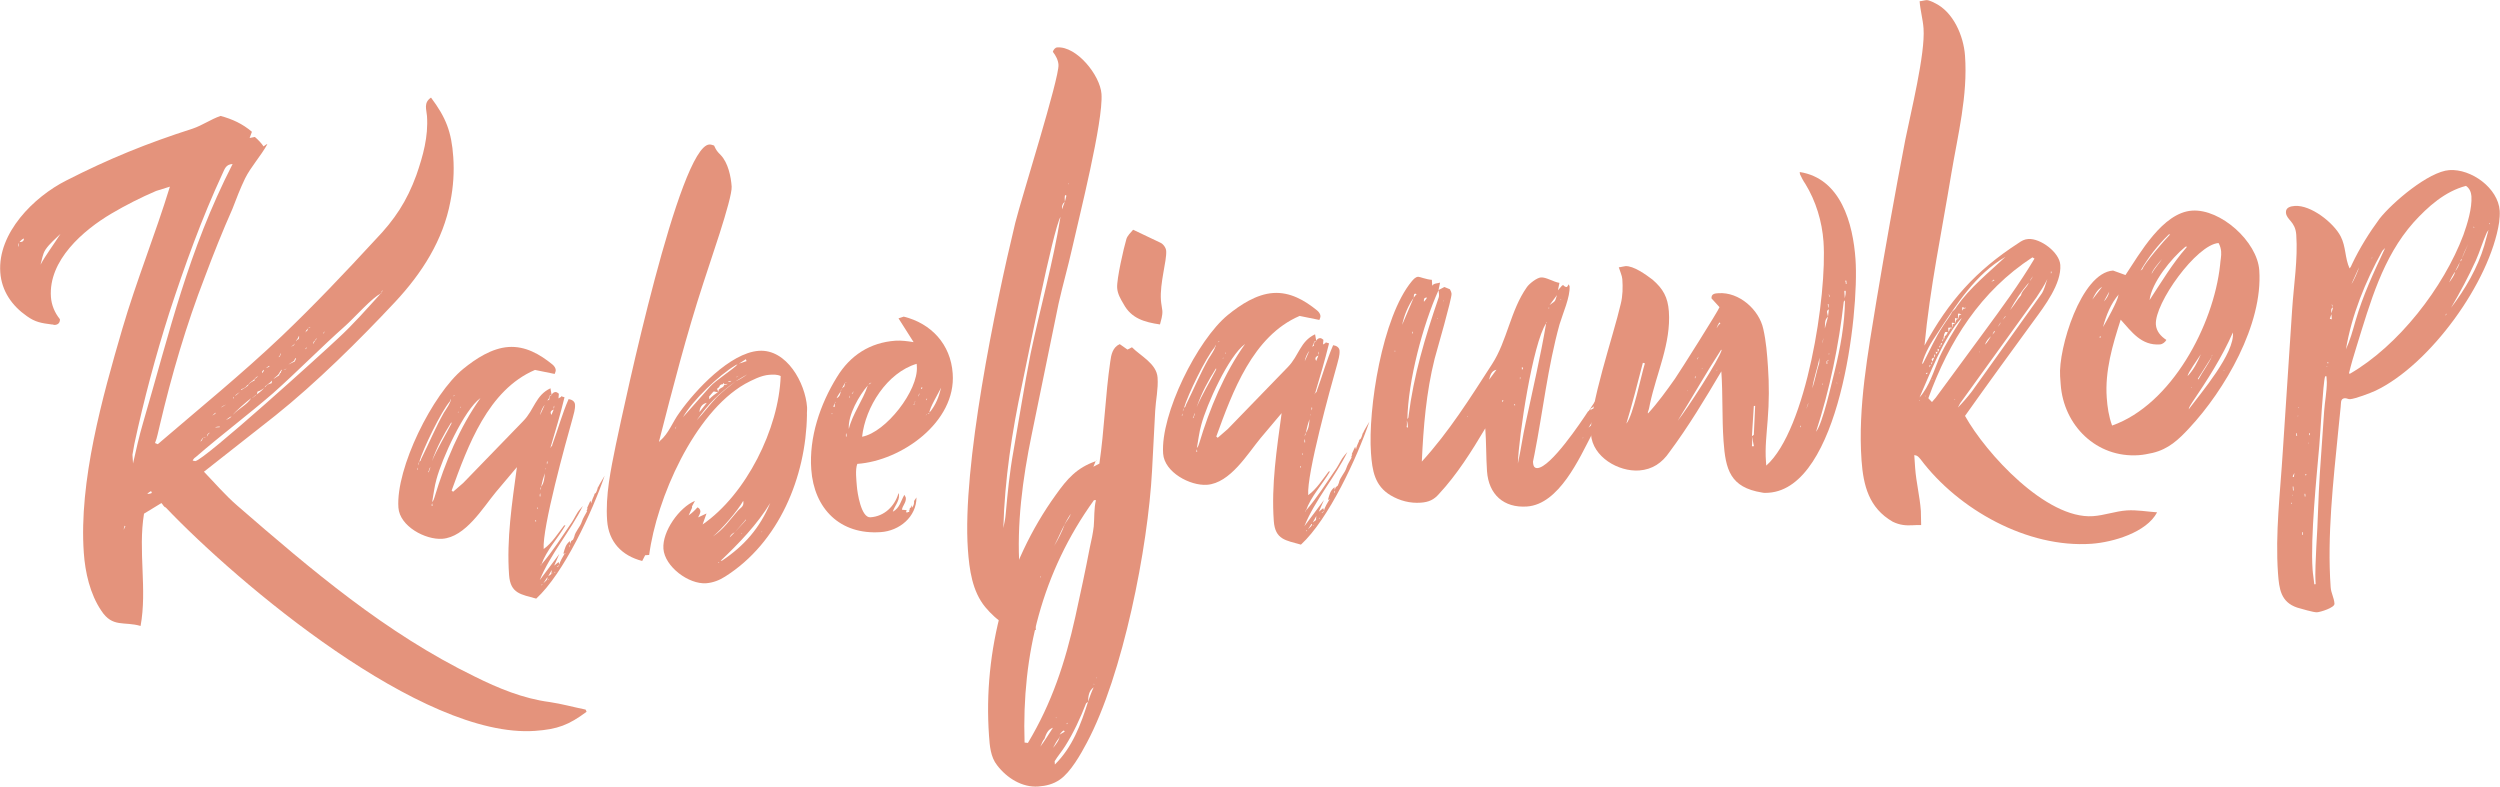 <?xml version="1.0" encoding="utf-8"?>
<!-- Generator: Adobe Illustrator 23.0.0, SVG Export Plug-In . SVG Version: 6.00 Build 0)  -->
<svg version="1.1" id="Layer_1" xmlns="http://www.w3.org/2000/svg" xmlns:xlink="http://www.w3.org/1999/xlink" x="0px" y="0px"
	 viewBox="0 0 261.6 82.31" style="enable-background:new 0 0 261.6 82.31;" xml:space="preserve">
<style type="text/css">
	.st0{fill:#E4937C;}
</style>
<g>
	<path class="st0" d="M61.38,74.48c-1.87,1.39-3.03,1.83-5.4,2c-11.8,0.83-31.06-15.42-38.64-23.38c-0.22-0.06-0.3-0.33-0.45-0.46
		l-1.82,1.11c-0.64,3.91,0.35,7.91-0.36,11.75c-1.72-0.51-2.93,0.21-4.11-1.6c-1.18-1.74-1.69-4.02-1.83-6.05
		c-0.53-7.47,1.94-16.28,4.03-23.44c1.47-5.02,3.44-9.86,4.98-14.88l-1.44,0.45c-1.57,0.67-3.19,1.49-4.68,2.37
		c-2.96,1.75-6.6,4.89-6.33,8.73c0.06,0.84,0.4,1.66,0.94,2.32c0.02,0.35-0.17,0.57-0.52,0.6c-0.14,0.01-0.21-0.06-0.35-0.05
		c-1.06-0.14-1.7-0.23-2.59-0.87c-1.55-1.08-2.64-2.62-2.78-4.58c-0.29-4.12,3.51-7.9,6.9-9.61c4.47-2.28,8.43-3.89,13.23-5.43
		c1.03-0.35,1.9-0.98,2.92-1.33c1.22,0.33,2.3,0.82,3.28,1.66l-0.24,0.65l0.55-0.11c0.37,0.32,0.68,0.65,0.91,0.99
		c0.14-0.08,0.26-0.23,0.4-0.24c-0.68,1.24-1.73,2.37-2.34,3.6c-0.49,1.02-0.91,2.1-1.32,3.18c-1.03,2.32-1.98,4.7-2.87,7.08
		c-1.96,5.05-3.49,10.28-4.73,15.56c-0.17,0.64-0.26,1.28-0.5,1.86l0.29,0.12c4.37-3.75,8.81-7.36,12.96-11.3
		c3.42-3.26,6.62-6.64,9.81-10.1c2.03-2.11,3.29-4.02,4.29-6.76c0.7-2.02,1.26-4.02,1.11-6.18c-0.05-0.7-0.38-1.38,0.42-1.93
		c1.55,2.07,2.15,3.57,2.33,6.22c0.11,1.54,0.01,3.09-0.3,4.65c-0.76,4.05-2.98,7.51-5.78,10.51c-3.72,3.98-8.31,8.52-12.56,11.91
		l-7.45,5.86c1.14,1.18,2.21,2.44,3.48,3.54c7.78,6.75,15.54,13.36,24.85,17.89c2.47,1.23,5.08,2.31,7.84,2.67
		c1.28,0.19,2.49,0.53,3.77,0.79L61.38,74.48z M1.97,25.41c-0.06,0.15-0.05,0.28-0.04,0.42C2,25.76,1.98,25.55,1.97,25.41z
		 M2.5,24.95c-0.2,0.08-0.33,0.23-0.46,0.38l0.14-0.01C2.39,25.31,2.52,25.16,2.5,24.95z M6.33,24.47C5.8,25,5.21,25.46,4.76,26.12
		c-0.32,0.51-0.35,1.01-0.52,1.58C4.74,26.76,5.63,25.57,6.33,24.47z M13.12,55.08l-0.08-0.07l-0.11,0.43L13.12,55.08z M14.96,44.28
		c2.83-9.67,4.7-17.95,9.38-27.12c-0.7,0.05-0.81,0.48-1.05,0.99c-2.19,4.72-3.95,9.61-5.57,14.57c-1.44,4.52-2.66,9.1-3.66,13.73
		l-0.2,1.14l0.06,0.91C14.24,47.07,14.56,45.64,14.96,44.28z M15.89,51.58l-0.08-0.2c-0.14,0.08-0.27,0.16-0.4,0.31
		C15.55,51.68,15.76,51.66,15.89,51.58z M20.43,48.25c0.91-0.06,13.51-11.48,14.95-12.85c1.58-1.45,3.01-3.09,4.44-4.66
		c0.07,0,0.07,0,0.07-0.08l0.13-0.22l0-0.07c-0.07,0.08-0.13,0.22-0.12,0.29c-0.07,0-0.07,0-0.07,0.08
		c-0.75,0.26-2.9,2.66-3.69,3.35c-2.58,2.29-5,4.77-7.57,7.06c-2.65,2.29-5.44,4.38-8.09,6.68c-0.14,0.08-0.26,0.23-0.32,0.37
		C20.22,48.19,20.36,48.25,20.43,48.25z M20.92,46.18c0.07,0,0.14-0.01,0.2-0.08l0.12-0.29l0.34-0.09
		c-0.14,0.01-0.21,0.01-0.34,0.09c-0.14,0.08-0.13,0.22-0.19,0.29C20.99,46.17,20.92,46.18,20.92,46.18z M21.65,45.7
		c0.12-0.29,0.13-0.22,0.32-0.44C21.77,45.34,21.64,45.49,21.65,45.7z M22.2,43.49c0.13-0.08,0.34-0.16,0.4-0.31
		C22.39,43.26,22.33,43.41,22.2,43.49z M22.5,44.73l0.49-0.03l0-0.07C22.84,44.64,22.63,44.65,22.5,44.73z M23.12,42.65l0.54-0.32
		C23.46,42.42,23.25,42.5,23.12,42.65z M23.64,43.95c0.21-0.09,0.41-0.17,0.6-0.39C24.03,43.64,23.84,43.79,23.64,43.95z
		 M24.37,43.41c0.52-0.6,1.54-1.09,1.91-1.75C25.88,41.97,24.62,43.04,24.37,43.41z M24.39,41.72l0.07-0.08l-0.01-0.14l-0.06,0.14
		C24.39,41.65,24.39,41.65,24.39,41.72z M24.58,41.43c0.2-0.08,0.33-0.3,0.53-0.39C24.91,41.12,24.71,41.28,24.58,41.43z
		 M25.24,40.82c0.2-0.15,0.68-0.33,0.8-0.62c0.13-0.15,0.4-0.31,0.6-0.39l-0.01-0.14c0.07,0,0.07-0.08,0.13-0.08l0.26-0.23
		c-0.2,0.08-0.27,0.16-0.4,0.31c-0.19,0.22-0.47,0.31-0.59,0.53l-0.2,0.15c-0.13,0.22-0.4,0.31-0.6,0.39L25.24,40.82z M27.74,40.43
		l-0.06,0.15c-0.27,0.16-0.4,0.31-0.74,0.4l-0.05,0.28c-0.2,0.08-0.33,0.3-0.53,0.39c0.07,0,0.27-0.16,0.53-0.39
		c0.33-0.23,0.73-0.61,0.79-0.69c0.26-0.3,0.32-0.37,0.74-0.47l0.05-0.28C28.21,40.12,28,40.2,27.74,40.43z M27.43,39.05
		c0.13-0.15,0.19-0.23,0.18-0.36c-0.13,0.08-0.13,0.15-0.19,0.22L27.43,39.05z M27.81,38.53c0.14-0.08,0.34-0.09,0.4-0.24l-0.07,0
		L27.81,38.53z M28.6,39.67l0.6-0.39c0.06-0.14,0.06-0.21,0.19-0.29c0-0.07,0.05-0.21,0.12-0.29l-0.07,0l-0.19,0.29
		C29.07,39.35,28.86,39.37,28.6,39.67z M29.14,37.38l0.14-0.08l0.12-0.29l-0.07,0C29.33,37.16,29.27,37.23,29.14,37.38z
		 M29.65,38.68c0.07,0,0.21-0.01,0.34-0.09C29.85,38.6,29.72,38.68,29.65,38.68z M30.17,38.15l0.68-0.33l0.12-0.29l0-0.07
		c-0.14,0.08-0.13,0.15-0.19,0.29L30.17,38.15z M30.46,36.24c0.14-0.01,0.28-0.02,0.4-0.31l-0.13,0.15
		C30.67,36.15,30.53,36.23,30.46,36.24z M30.98,35.71l0.06-0.14c0.14-0.01,0.27-0.09,0.26-0.3l-0.01-0.14
		c-0.06,0.14-0.12,0.29-0.25,0.44l-0.07,0L30.98,35.71z M31.96,36.55c0.07-0.07,0.13-0.08,0.12-0.22
		C32.02,36.41,31.95,36.48,31.96,36.55z M31.97,34.8c0.07-0.08,0.06-0.14,0.2-0.22l0.06-0.21l0.27-0.16
		c-0.14,0.01-0.2,0.08-0.27,0.16l-0.2,0.22L31.97,34.8z M32.76,35.94l0.07,0c0-0.07,0.06-0.21,0.32-0.51l-0.07,0l-0.13,0.22
		C32.81,35.72,32.81,35.79,32.76,35.94z M33.8,34.88l0.07,0L34,34.65L33.8,34.88z"/>
	<path class="st0" d="M63.27,49.78c-1.28,3.74-4.26,10.2-7.16,12.86c-1.58-0.45-2.7-0.51-2.84-2.47c-0.27-3.77,0.31-7.53,0.82-11.29
		l-2.2,2.61c-1.36,1.64-3.18,4.72-5.62,4.89c-1.75,0.12-4.44-1.3-4.58-3.26c-0.29-4.12,3.58-11.9,6.77-14.51
		c1.33-1.08,3-2.18,4.75-2.3c1.75-0.12,3.28,0.75,4.62,1.85c0.15,0.13,0.3,0.33,0.32,0.54c0.01,0.14-0.05,0.28-0.11,0.43l-2.06-0.42
		c-4.91,2.1-7.02,7.94-8.72,12.62l0.15,0.13l1.06-0.92l6.28-6.48c1.18-1.21,1.28-2.69,2.85-3.43l0.12,0.69l-0.2,0.08
		c-0.12,0.29,0.01,0.21-0.25,0.51l0.2-0.08l0.05-0.35l0.2-0.15c0.06-0.15,0.19-0.29,0.4-0.31c0.14-0.01,0.29,0.12,0.36,0.18
		l-0.04,0.49l0.27-0.16l0-0.07l0.36,0.11c-0.43,1.79-0.95,3.51-1.46,5.23l-0.06,0.08c0.07,0,0.07,0,0.06-0.08
		c0.07-0.07,0.2-0.15,0.19-0.29c0.59-1.59,1.03-3.23,1.7-4.75c0.35,0.05,0.65,0.24,0.67,0.58c0.03,0.49-0.14,0.99-0.25,1.42
		c-0.73,2.58-3.19,11.45-3.03,13.69c0.87-0.62,1.5-1.65,2.14-2.47l0.14-0.01c-0.81,1.39-1.99,2.6-2.52,4.11l-0.07,0l0,0.07
		c0.07,0,0.07,0,0.07-0.08c1.17-1.35,2.18-2.96,3.2-4.44c0.25-0.37,0.49-0.95,0.82-1.32l0.32-0.37c-1.29,2.62-3.43,5.08-4.51,7.76
		l2.05-2.74l-0.54,1.23l0.46-0.38l0.09,0.27c0.04-0.35,0.36-0.8,0.55-1.16l0.07,0l0-0.07l-0.07,0.07l-0.14,0.01
		c0.17-0.57,0.22-0.93,0.68-1.31l0.02,0.28l0.12-0.29l0.2-0.15l0.12-0.29c0.1-0.57,0.63-1.03,0.8-1.6c0.11-0.36,0.37-0.73,0.55-1.09
		l-0.07,0l0.12-0.29l-0.07,0l0.36-0.8l0.09,0.27c0.05-0.35,0.24-0.65,0.35-0.94l-0.07,0l0.2-0.15c0.12-0.22,0.18-0.43,0.23-0.65
		l0,0.07C62.77,50.59,63.03,50.22,63.27,49.78z M43.7,48.92c0,0.07-0.06,0.15-0.06,0.22l0.07,0L43.7,48.92z M44.06,48.05
		c0.8-1.6,1.52-3.34,2.39-4.87c0.19-0.29,0.76-1.11,0.74-1.46l-0.12,0.29c-0.91,1.05-2.81,4.97-3.2,6.33
		c-0.07,0.08-0.12,0.22-0.11,0.36l0.11-0.36C43.94,48.27,44.07,48.19,44.06,48.05z M44.86,49.4l0.18-0.5
		c-0.14,0.08-0.12,0.36-0.25,0.51L44.86,49.4z M45.23,52.67c-0.07,0.08-0.06,0.21-0.05,0.28l0.07,0L45.23,52.67z M50.28,41.65
		c-1.74,1.25-4.04,6.39-4.6,8.47c-0.23,0.79-0.31,1.63-0.46,2.42c0.13-0.15,0.19-0.29,0.25-0.51
		C46.55,48.44,48.11,44.68,50.28,41.65z M45.2,48.25c0.6-1.38,1.36-2.62,2.04-3.93l-0.01-0.14C46.41,45.5,45.73,46.74,45.2,48.25z
		 M47.39,41.5l0.2-0.15l-0.07,0L47.39,41.5z M47.86,43.15L48,43.14l0-0.07C47.93,43.14,47.93,43.14,47.86,43.15z M48.17,42.64
		l0.07,0l0-0.07C48.17,42.57,48.17,42.57,48.17,42.64z M56.03,54.57l0.07,0l-0.01-0.14l-0.07,0L56.03,54.57z M56.78,61.12
		c-0.07,0-0.14,0.08-0.13,0.15L56.78,61.12z M56.22,53.16l0.08,0.13l-0.01-0.21L56.22,53.16z M57.29,60.38l-0.44,0.66
		C57.04,60.82,57.31,60.73,57.29,60.38z M56.48,51.94l0.07,0l-0.02-0.35C56.47,51.74,56.47,51.81,56.48,51.94z M56.51,51.31
		l0.12-0.29l-0.07,0L56.51,51.31z M56.62,50.95c0.32-0.44,0.35-0.94,0.39-1.43C56.84,50.02,56.73,50.45,56.62,50.95z M57.44,60.58
		c-0.07,0-0.07,0.08-0.13,0.08C57.38,60.65,57.45,60.65,57.44,60.58z M57.69,60.07c-0.01-0.14,0.05-0.28,0.04-0.42l-0.37,0.66
		L57.69,60.07z M56.51,43.45L57,42.36C56.8,42.59,56.56,43.1,56.51,43.45z M57.82,59.92L57.75,60
		C57.82,59.99,57.82,59.99,57.82,59.92z M57.11,48.95c-0.07,0.08-0.06,0.14-0.06,0.21L57.11,48.95z M58.09,59.83
		c-0.07,0-0.06,0.08-0.13,0.08l0.14-0.01L58.09,59.83z M57.27,48.24c-0.06,0.08-0.05,0.21-0.04,0.35l0.06-0.15L57.27,48.24z
		 M58.53,59.17l-0.07,0l-0.2,0.16l0.07,0L58.53,59.17z M57.62,43.23c0,0,0.08,0.14,0.08,0.2l0.24-0.58
		C57.74,42.94,57.6,43.02,57.62,43.23z M57.94,42.79c0.06-0.14,0.06-0.21,0.05-0.35C57.92,42.58,57.93,42.65,57.94,42.79z
		 M59.64,56.99c-0.06,0.07-0.05,0.21-0.05,0.28C59.66,57.19,59.65,57.05,59.64,56.99z"/>
	<path class="st0" d="M69.05,46.14c0.93-0.77,1.33-1.99,2.04-2.95c1.66-2.36,5.31-6.27,8.31-6.48c2.93-0.21,4.87,3.38,5.05,5.89
		c0.02,0.28-0.03,0.56-0.01,0.84c-0.11,6.46-2.92,13.33-8.56,16.89c-0.6,0.39-1.29,0.65-1.99,0.7c-1.82,0.13-4.33-1.73-4.47-3.61
		c-0.13-1.82,1.66-4.33,3.3-5.01l-0.31,0.58l0.01,0.14l-0.36,0.8c0.33-0.23,0.66-0.54,0.92-0.84c0.15,0.06,0.29,0.19,0.31,0.4
		c0.01,0.21-0.17,0.5-0.24,0.65l0.88-0.41l-0.41,1.15c4.55-3.13,7.99-10.04,8.17-15.53c-0.36-0.18-0.78-0.16-1.2-0.13
		c-0.84,0.06-1.79,0.55-2.53,0.95c-5.33,3.04-9.26,12.02-10.03,17.9l-0.42,0.03L67.2,58.7c-2.14-0.55-3.51-2-3.67-4.23
		c-0.19-2.65,0.39-5.36,0.91-7.92c0.95-4.49,6.64-31.21,9.78-31.43c0.14-0.01,0.35,0.05,0.5,0.11c0.25,0.54,0.32,0.61,0.7,1
		c0.76,0.79,1.07,2.24,1.14,3.29c0.09,1.26-2.43,8.38-2.94,10.03c-1.79,5.46-3.22,11.04-4.65,16.61l0.08,0.07L69.05,46.14z
		 M70.77,44.62c-0.06,0.08-0.13,0.15-0.12,0.29L70.77,44.62z M76.98,38.21c-1.75,1.04-4.51,3.69-5.51,5.44l2.86-3.22
		c0.52-0.6,2.6-1.94,2.85-2.31L76.98,38.21z M72.9,43.98c0.72-0.75,1.36-1.64,2.08-2.39c0.59-0.6,1.32-1.15,1.99-1.68
		C75.16,41.22,74.18,42.2,72.9,43.98z M73.96,42.15c-0.48,0.1-0.74,0.47-0.77,0.97L73.96,42.15z M77.77,52.41
		c-0.56,1.02-2.25,2.97-3.17,3.73c1.14-0.78,1.71-1.67,2.62-2.71c0.26-0.3,0.6-0.39,0.57-0.88L77.77,52.41z M75.22,58.9l0.06-0.14
		c0,0.07-0.07,0.07-0.14,0.08L75.22,58.9z M74.79,40.97l-0.14,0.01L74.2,41.5l0.02,0.28c0.26-0.3,0.59-0.53,0.93-0.77
		C75.01,41.02,74.94,41.03,74.79,40.97z M75.55,58.67c2.35-1.57,3.97-3.44,5.05-6.04c-1.38,2.27-3.28,4.23-5.19,6.05L75.55,58.67z
		 M75.67,40.48l0.13-0.22c0.14-0.01,0.21-0.01,0.34-0.09l-0.35,0.02l-0.08-0.13l-0.06,0.14c-0.21,0.01-0.34,0.09-0.4,0.31l-0.2,0.15
		l0.01,0.14c0.07,0.06,0.08,0.13,0.08,0.2c0.07-0.08,0.06-0.15,0.06-0.21C75.33,40.65,75.53,40.56,75.67,40.48z M76.88,55.7
		c-0.21,0.09-0.47,0.31-0.52,0.53L76.88,55.7z M78.06,54.42l0-0.07l-1.17,1.35L78.06,54.42z M76.19,39.88l0.07,0.07
		c0.07,0,0.21-0.01,0.27-0.09L76.19,39.88z M77.66,55.78l-0.07,0l0,0.07L77.66,55.78z M76.96,39.9c0.41-0.17,0.81-0.41,1.21-0.72
		L76.96,39.9z M77,39.48c0.07,0,0.2-0.08,0.27-0.16L77,39.48z M78.14,37.78c-0.08-0.06-0.08-0.13-0.08-0.2l-0.74,0.47L78.14,37.78z
		 M79.76,55.63l-0.07,0l0,0.07L79.76,55.63z"/>
	<path class="st0" d="M89.71,48.54c-0.24,0.58-0.09,1.76-0.05,2.32c0.05,0.7,0.45,3.34,1.42,3.27c1.47-0.1,2.52-1.16,2.92-2.45
		l0.06-0.07l0.01,0.21c0.04,0.63-0.48,1.16-0.65,1.73c0.74-0.4,0.83-1.11,1.21-1.77c0.08,0.13,0.16,0.27,0.16,0.34
		c0.03,0.49-0.36,0.8-0.41,1.22l0.49,0.04l-0.06,0.21l0.15,0.06l0-0.07l0.21-0.01l-0.08-0.14l0.07,0l0.05-0.28l0.07,0l0.12-0.29
		l0.02,0.28c0.19-0.22,0.25-0.44,0.23-0.72l0.25-0.37c0,2.04-1.79,3.5-3.74,3.63c-4.26,0.3-6.98-2.45-7.27-6.57
		c-0.24-3.35,0.92-6.8,2.69-9.66c1.38-2.27,3.46-3.61,6.12-3.8c0.63-0.04,1.27,0.05,1.9,0.15l-1.58-2.49l0.55-0.18
		c2.86,0.71,4.91,2.88,5.12,5.95C100.07,44.16,94.32,48.22,89.71,48.54z M87.09,43.25c-0.07,0-0.07,0-0.07,0.08l0.07,0L87.09,43.25z
		 M87.37,42.18l-0.18,0.36l0.14,0.06L87.37,42.18z M87.43,42.04l-0.07,0.08l0.07,0L87.43,42.04z M88.41,40.07l0.21-0.09
		C88.55,39.99,88.48,40,88.41,40.07l-0.31,0.58l-0.12,0.22l0,0.07c-0.12,0.22-0.32,0.44-0.44,0.73c0.34-0.16,0.39-0.45,0.44-0.73
		l0.12-0.29l0.26-0.23C88.36,40.29,88.42,40.21,88.41,40.07z M88.57,45.33c-0.07,0.08-0.06,0.21-0.05,0.35l0.07,0L88.57,45.33z
		 M90.81,40.33c-0.91,1.05-2.1,3.1-1.99,4.56C89.2,43.32,90.29,41.91,90.81,40.33z M88.64,42.3l0,0.07c0-0.07,0-0.07-0.01-0.14
		L88.64,42.3z M88.87,41.66c0.07-0.08,0.06-0.15,0.05-0.28C88.86,41.52,88.87,41.59,88.87,41.66z M89.12,41.22l0.07,0
		c0.06-0.07,0.12-0.22,0.12-0.29C89.25,41,89.19,41.21,89.12,41.22z M90.21,45.7c2.49-0.46,5.9-4.84,5.73-7.35l-0.02-0.28
		C92.83,38.99,90.55,42.59,90.21,45.7z M90.88,40.25l0.27-0.16l0-0.07l-0.06,0.08C90.94,40.11,90.95,40.18,90.88,40.25z
		 M95.77,41.94c-0.06,0.08-0.05,0.21-0.05,0.28l-0.2,0.15l0.2-0.08l0-0.07L95.77,41.94z M96.21,41.14l-0.12,0.29l0,0.07
		C96.15,41.35,96.22,41.28,96.21,41.14z M96.39,40.7c0.07,0,0.13-0.08,0.13-0.15l-0.14,0.01L96.39,40.7z M96.86,43.48
		c0.07-0.08,0.14-0.08,0.13-0.15L96.86,43.48z M96.89,41.86l0.07,0l0.06-0.21L96.89,41.86z M97.27,43.24c-0.07,0-0.14,0.01-0.2,0.08
		C97.13,43.32,97.2,43.31,97.27,43.24z M97.26,43.17c0.65-0.75,1-1.69,1.22-2.61C98.24,41.06,97.23,42.75,97.26,43.17z"/>
	<path class="st0" d="M110.63,4.96c2.03-0.14,4.49,2.91,4.63,4.87c0.2,2.86-2.32,12.8-3.07,16.15c-0.43,1.93-0.99,3.86-1.42,5.79
		l-2.82,13.74c-0.94,4.56-1.58,9.38-1.26,13.99c0.09,1.33,0.46,2.56,0.9,3.87c0.27,0.82,0.68,1.71,0.81,2.54
		c-0.21,0.01-0.41,0.1-0.62,0.11c-1.89,0.13-3.51-1.09-4.67-2.48c-1.38-1.66-1.68-3.95-1.83-6.05c-0.61-8.66,2.84-25.4,4.96-34.18
		c0.66-2.64,4.61-15.13,4.52-16.53c-0.03-0.49-0.28-0.96-0.59-1.36C110.23,5.2,110.42,4.97,110.63,4.96z M105.24,53.76
		c0.2-2.19,0.4-4.31,0.8-6.51c0.6-3.41,1.13-6.82,1.8-10.23c1-4.77,2.35-9.5,3.13-14.33c-0.81,1.46-3.44,14.84-4.02,17.55
		c-1.06,4.92-1.82,9.95-1.96,15.02C105.1,54.76,105.2,54.26,105.24,53.76z M111.42,21.11c-0.26,0.23-0.32,0.44-0.29,0.79
		L111.42,21.11z M111.59,20.47l-0.14-0.06c-0.06,0.21-0.04,0.49-0.02,0.7L111.59,20.47z M111.85,19.26l-0.08-0.07l0,0.07
		L111.85,19.26z"/>
	<path class="st0" d="M115.04,48.51c0.52-3.55,0.62-7.13,1.14-10.68c0.09-0.71,0.25-1.49,0.99-1.82l0.81,0.57l0.47-0.24
		c0.91,0.92,2.58,1.71,2.68,3.18c0.08,1.19-0.19,2.33-0.25,3.46l-0.33,6.27c-0.42,8.03-3.05,21.41-6.83,28.48
		c-0.62,1.17-1.68,3.07-2.82,3.85c-0.67,0.47-1.43,0.66-2.26,0.72c-1.68,0.12-3.29-0.89-4.3-2.22c-0.69-0.86-0.78-2.05-0.85-3.1
		c-0.63-8.87,1.82-18.03,6.99-25.2c1.21-1.7,2.19-2.82,4.17-3.52l-0.24,0.58L115.04,48.51z M107.56,77.74
		c2.51-4.18,3.9-8.42,4.96-13.19c0.53-2.42,1.06-4.85,1.52-7.27c0.16-0.71,0.32-1.43,0.41-2.2c0.08-0.92,0.01-1.83,0.23-2.75
		l-0.21,0.01c-5.43,7.54-7.56,16.12-7.26,25.36L107.56,77.74z M108.85,78.14c0.51-0.67,0.89-1.33,1.33-1.99
		c-0.55,0.18-0.72,0.68-0.9,1.19C109.09,77.49,108.98,77.92,108.85,78.14z M108.86,60.32c0.08,0.07,0,0.07,0.01,0.14
		c0.07-0.08,0.07-0.08,0.06-0.15L108.86,60.32z M110.82,77.23c-0.26,0.3-0.44,0.66-0.63,1.03c0.26-0.3,0.71-0.89,0.68-1.24
		L110.82,77.23z M113.65,73.59c-0.59,1.52-1.32,3.11-2.21,4.51c-0.32,0.51-0.77,1.04-1.08,1.55l0.02,0.35
		c1.84-1.81,2.72-4.19,3.47-6.56L113.65,73.59z M110.46,75.08l0.08,0.07l0-0.07L110.46,75.08z M111.41,76.56l-0.08-0.13
		c-0.21,0.08-0.33,0.3-0.46,0.45L111.41,76.56z M110.31,57.12c0.44-0.73,0.81-1.46,1.1-2.25c0.19-0.36,0.51-0.67,0.63-1.1
		C111.34,54.81,110.87,56.03,110.31,57.12z M111.69,75.62l-0.07,0.08l0,0.07c0.07,0,0.07,0,0.07-0.08L111.69,75.62z M113.85,73.44
		c0.17-0.5,0.35-1.01,0.59-1.52C113.91,72.31,113.88,72.87,113.85,73.44z M114.49,71.57l-0.07,0l0.08,0.07L114.49,71.57z
		 M114.8,70.91l-0.07,0l0,0.07L114.8,70.91z M114.67,48.25l0.06-0.14l0,0.07L114.67,48.25z M121.41,25.39
		c0.29,0.12,0.6,0.52,0.62,0.87c0.07,1.05-0.68,3.35-0.55,5.16c0.02,0.35,0.12,0.76,0.15,1.11c0.03,0.49-0.14,0.99-0.25,1.42
		c-1.63-0.24-2.99-0.63-3.8-2.12c-0.32-0.54-0.64-1.08-0.68-1.71c-0.06-0.91,0.69-4.19,0.97-5.12c0.12-0.36,0.44-0.66,0.7-0.96
		L121.41,25.39z"/>
	<path class="st0" d="M143.29,44.13c-1.28,3.74-4.26,10.2-7.16,12.86c-1.58-0.45-2.7-0.51-2.84-2.47
		c-0.27-3.77,0.31-7.53,0.82-11.29l-2.2,2.61c-1.36,1.64-3.18,4.72-5.62,4.89c-1.75,0.12-4.44-1.3-4.58-3.26
		c-0.29-4.12,3.58-11.9,6.77-14.51c1.33-1.08,3-2.18,4.75-2.3c1.75-0.12,3.28,0.75,4.62,1.85c0.15,0.13,0.3,0.33,0.32,0.54
		c0.01,0.14-0.05,0.28-0.11,0.43l-2.07-0.42c-4.9,2.1-7.02,7.94-8.72,12.62l0.15,0.13l1.06-0.92l6.28-6.48
		c1.18-1.21,1.28-2.69,2.85-3.43l0.12,0.69l-0.21,0.09c-0.12,0.29,0.01,0.21-0.24,0.51l0.2-0.08l0.04-0.35l0.2-0.15
		c0.06-0.15,0.19-0.29,0.4-0.31c0.14-0.01,0.29,0.12,0.36,0.18l-0.04,0.49l0.27-0.16l0-0.07l0.36,0.11
		c-0.44,1.79-0.95,3.51-1.46,5.23l-0.07,0.08c0.07,0,0.07,0,0.07-0.08c0.07-0.07,0.2-0.15,0.19-0.29c0.59-1.59,1.03-3.23,1.7-4.75
		c0.35,0.05,0.65,0.24,0.67,0.58c0.03,0.49-0.14,0.99-0.25,1.42c-0.73,2.58-3.19,11.45-3.03,13.69c0.87-0.62,1.5-1.65,2.14-2.47
		l0.14-0.01c-0.81,1.39-1.99,2.6-2.52,4.11l-0.07,0l0,0.07c0.07,0,0.07,0,0.07-0.08c1.17-1.35,2.18-2.96,3.2-4.44
		c0.25-0.37,0.5-0.95,0.82-1.32l0.32-0.37c-1.29,2.62-3.43,5.08-4.5,7.76l2.05-2.74l-0.54,1.23l0.46-0.38l0.09,0.27
		c0.04-0.35,0.36-0.8,0.55-1.16l0.07,0l0-0.07l-0.07,0.07l-0.14,0.01c0.17-0.57,0.22-0.93,0.68-1.31l0.02,0.28l0.12-0.29l0.2-0.15
		l0.12-0.29c0.1-0.57,0.63-1.03,0.8-1.6c0.11-0.36,0.37-0.73,0.55-1.09l-0.07,0l0.12-0.29l-0.07,0l0.37-0.8l0.09,0.27
		c0.05-0.35,0.24-0.65,0.35-0.94l-0.07,0l0.2-0.15c0.13-0.22,0.18-0.43,0.24-0.65l0,0.07C142.79,44.93,143.04,44.57,143.29,44.13z
		 M123.72,43.26c0,0.07-0.06,0.15-0.06,0.22l0.07,0L123.72,43.26z M124.08,42.4c0.8-1.6,1.52-3.34,2.39-4.87
		c0.19-0.29,0.76-1.11,0.74-1.46l-0.12,0.29c-0.91,1.05-2.81,4.97-3.2,6.33c-0.06,0.08-0.12,0.22-0.11,0.36l0.11-0.36
		C123.96,42.62,124.09,42.54,124.08,42.4z M124.88,43.74l0.17-0.5c-0.13,0.08-0.11,0.36-0.24,0.51L124.88,43.74z M125.25,47.02
		c-0.06,0.08-0.05,0.21-0.05,0.28l0.07,0L125.25,47.02z M130.29,35.99c-1.74,1.25-4.04,6.39-4.59,8.47
		c-0.23,0.79-0.31,1.63-0.46,2.42c0.13-0.15,0.19-0.29,0.25-0.51C126.57,42.78,128.12,39.02,130.29,35.99z M125.22,42.6
		c0.6-1.38,1.36-2.62,2.04-3.93l-0.01-0.14C126.43,39.84,125.74,41.09,125.22,42.6z M127.41,35.84l0.2-0.15l-0.07,0L127.41,35.84z
		 M127.88,37.5l0.14-0.01l0-0.07C127.95,37.49,127.95,37.49,127.88,37.5z M128.19,36.98l0.07,0l0-0.07
		C128.18,36.91,128.18,36.91,128.19,36.98z M136.05,48.92l0.07,0l-0.01-0.14l-0.07,0L136.05,48.92z M136.79,55.46
		c-0.07,0-0.14,0.08-0.13,0.15L136.79,55.46z M136.23,47.5l0.08,0.13l-0.01-0.21L136.23,47.5z M137.3,54.73l-0.44,0.66
		C137.05,55.16,137.33,55.08,137.3,54.73z M136.5,46.29l0.07,0l-0.02-0.35C136.48,46.08,136.49,46.15,136.5,46.29z M136.52,45.66
		l0.12-0.29l-0.07,0L136.52,45.66z M136.64,45.3c0.32-0.44,0.35-0.94,0.39-1.43C136.85,44.37,136.74,44.8,136.64,45.3z
		 M137.46,54.93c-0.07,0-0.06,0.08-0.13,0.08C137.39,55,137.46,55,137.46,54.93z M137.7,54.42c-0.01-0.14,0.05-0.28,0.04-0.42
		l-0.37,0.66L137.7,54.42z M136.53,37.8l0.48-1.09C136.82,36.93,136.57,37.44,136.53,37.8z M137.83,54.27l-0.07,0.08
		C137.84,54.34,137.84,54.34,137.83,54.27z M137.13,43.3c-0.06,0.08-0.06,0.14-0.05,0.21L137.13,43.3z M138.11,54.18
		c-0.07,0-0.07,0.08-0.14,0.08l0.14-0.01L138.11,54.18z M137.29,42.59c-0.07,0.08-0.06,0.21-0.05,0.35l0.06-0.15L137.29,42.59z
		 M138.55,53.51l-0.07,0l-0.2,0.16l0.07,0L138.55,53.51z M137.64,37.58c0,0,0.08,0.14,0.08,0.2l0.24-0.58
		C137.76,37.29,137.62,37.37,137.64,37.58z M137.96,37.13c0.06-0.14,0.05-0.21,0.04-0.35C137.94,36.92,137.95,36.99,137.96,37.13z
		 M139.66,51.33c-0.07,0.07-0.06,0.21-0.05,0.28C139.68,51.54,139.67,51.4,139.66,51.33z"/>
	<path class="st0" d="M166.93,41.97l0.22,0.12c-0.12,0.29-0.45,0.52-0.72,0.68l0.01,0.14l0.07,0l0-0.07
		c0.27-0.16,0.77-0.05,0.96-0.28c-0.29,0.79-0.81,1.46-1.25,2.19c0.4-0.31,0.72-0.68,0.97-1.12l0.08,0.07l0-0.07l-0.07,0l0.25-0.51
		c-0.02-0.35,0.03-0.56,0.29-0.86l0.29,0.19c-0.42,1.01-0.91,1.96-1.41,2.91c-1.36,2.62-3.48,7.4-6.83,7.64
		c-2.44,0.17-4.02-1.26-4.19-3.7c-0.1-1.47-0.07-3.01-0.18-4.48c-1.44,2.42-2.96,4.84-4.85,6.87c-0.52,0.6-1.06,0.85-1.9,0.91
		c-1.12,0.08-2.19-0.2-3.14-0.76c-1.69-1-1.94-2.6-2.07-4.42c-0.33-4.61,1.17-14.26,4.27-17.99c0.2-0.23,0.39-0.45,0.67-0.47
		c0.14-0.01,0.86,0.29,1.43,0.32l0.04,0.63c0.12-0.29,0.61-0.25,0.82-0.34l-0.16,0.78l0.61-0.32l0.58,0.24
		c0.08,0.13,0.16,0.34,0.17,0.48c0.03,0.49-1.49,5.79-1.77,6.79c-0.88,3.5-1.18,7.17-1.34,10.76c2.87-3.15,5.07-6.67,7.35-10.2
		c1.58-2.43,1.92-5.61,3.64-8.05c0.25-0.37,1.05-0.99,1.47-1.02c0.56-0.04,1.3,0.47,1.94,0.57l-0.16,0.78l0.45-0.52l0.14-0.01
		c0.08,0.13,0.22,0.19,0.36,0.18l0.19-0.29c0,0.07,0.08,0.2,0.08,0.2c0.08,1.12-0.71,2.86-1.05,4c-1.23,4.44-1.74,9.11-2.62,13.59
		c0,0.07-0.16,0.71-0.16,0.78c0.02,0.28,0.05,0.7,0.47,0.67c1.4-0.1,4.51-4.74,5.33-5.99l0,0.07l0.19-0.29l-0.06,0.08L166.93,41.97z
		 M146,36.78l0-0.07l-0.07,0l0,0.07L146,36.78z M147.33,44.75c-0.02-0.28-0.03-0.49-0.12-0.76c0.01,0.21,0.03,0.49-0.02,0.7
		L147.33,44.75z M147.39,43.56c0.54-4.32,1.73-8.26,3.13-12.36c0.12-0.29,0.03-0.56,0.01-0.84c-1.64,3.62-3.19,9.49-3.26,13.49
		C147.33,43.77,147.4,43.7,147.39,43.56z M147.92,31.17c-0.57,0.81-0.99,1.82-1.2,2.82L147.92,31.17z M147.83,34.89l-0.01-0.21
		c-0.07,0.08-0.06,0.14-0.06,0.21L147.83,34.89z M148.24,30.79l-0.14-0.06c-0.21,0.01-0.12,0.29-0.18,0.43
		C148.05,31.02,148.11,30.87,148.24,30.79z M149.32,31.14l-0.07,0c-0.28,0.02-0.26,0.23-0.25,0.44
		C149.13,31.43,149.26,31.28,149.32,31.14z M150.39,33.38l0.07,0l0-0.07L150.39,33.38z M151.03,31.44l0,0.07l0.07,0L151.03,31.44z
		 M153.5,43.55l0.08,0.07l0-0.07L153.5,43.55z M156.59,38.69c-0.55,0.11-0.66,0.61-0.77,1.04L156.59,38.69z M157.31,41.87
		c-0.07,0-0.07,0-0.14,0.08l0.08,0.13L157.31,41.87z M158.83,48.5c0.32-1.43,0.5-2.84,0.82-4.27c0.74-3.49,1.55-6.92,2.14-10.4
		C160.39,35.9,158.91,45.69,158.83,48.5z M158.53,42.28l-0.07,0l0.01,0.14l0.07,0L158.53,42.28z M159.11,39.5l-0.07,0l0.01,0.21
		L159.11,39.5z M159.38,38.5c-0.07-0.06-0.07-0.06-0.14-0.06l0.02,0.28L159.38,38.5z M161.78,33.7l0.01,0.14
		c0-0.07,0-0.07,0.06-0.14L161.78,33.7z M162.1,32.27l-0.01-0.14c0,0.07-0.06,0.08-0.06,0.14L162.1,32.27z M162.15,31.92
		c0.6-0.46,0.54-0.25,0.77-1.04L162.15,31.92z M163.31,31.41l0.06-0.08l-0.07,0L163.31,31.41z M165.66,45.84l0-0.07l-0.07,0.08
		L165.66,45.84z"/>
	<path class="st0" d="M194.16,27.13c0.4,5.66-1.68,23.91-9.08,24.43c-0.28,0.02-0.49,0.03-0.7-0.02c-3.34-0.54-3.82-2.4-4.03-5.4
		c-0.17-2.44-0.06-4.84-0.23-7.28c-1.69,2.86-3.45,5.79-5.44,8.46c-0.76,1.11-1.77,1.81-3.16,1.91c-2.16,0.15-4.87-1.41-5.04-3.79
		c-0.21-2.93,2.36-10.34,3.11-13.62c0.22-0.86,0.23-1.77,0.17-2.61c-0.02-0.35-0.27-0.89-0.37-1.24c0.21-0.01,0.48-0.1,0.69-0.12
		c0.84-0.06,2.17,0.9,2.84,1.41c1.12,0.97,1.6,1.85,1.71,3.32c0.24,3.35-1.3,6.48-1.98,9.69c-0.05,0.28-0.1,0.57-0.22,0.86
		l0.01,0.14c0.98-1.05,2-2.46,2.83-3.64c0.51-0.74,4.55-7.13,4.66-7.49l-0.84-0.92c-0.03-0.49,0.38-0.52,0.73-0.54
		c2.17-0.15,4.26,1.73,4.69,3.74c0.3,1.31,0.4,2.64,0.49,3.97c0.13,1.82,0.12,3.71-0.03,5.55c-0.11,1.48-0.29,2.9-0.18,4.36
		l0.03,0.42c4.23-3.74,6.38-17.93,5.99-23.44c-0.15-2.1-0.79-4.23-1.9-6.04c-0.23-0.33-0.4-0.67-0.56-1.01L188.32,18
		C192.65,18.67,193.9,23.43,194.16,27.13z M172.12,38.02l-0.21-0.06c-0.55,2.14-1.1,4.29-1.73,6.37
		C170.89,43.51,171.72,39.31,172.12,38.02z M180.16,36.61l-0.07,0c-1.58,2.43-3.02,4.99-4.53,7.41
		C176.47,42.91,179.95,37.54,180.16,36.61z M176.53,40.87l0.08,0.06C176.6,40.86,176.6,40.86,176.53,40.87z M177.36,39.61
		c0.07-0.08,0.06-0.21,0.05-0.28C177.34,39.4,177.35,39.54,177.36,39.61z M177.57,37.63l0.19-0.29
		C177.69,37.42,177.56,37.49,177.57,37.63z M178.06,38.58l0.07,0l0-0.07L178.06,38.58z M179.68,38.68l-0.07,0.08l0.07,0
		L179.68,38.68z M180.03,33.81l-0.14-0.06c-0.05,0.21-0.25,0.37-0.24,0.58C179.71,34.11,179.91,33.96,180.03,33.81z M183.66,42.47
		l-0.14,0.01l-0.2,3.17c0.02,0.35,0.05,0.7,0,1.05l0.21-0.01l-0.21-1.04l0.2-0.15L183.66,42.47z M188.45,44.59l-0.08-0.06l0.01,0.21
		L188.45,44.59z M189.26,42.14c-0.13,0.22-0.18,0.43-0.24,0.65L189.26,42.14z M189.64,40.64c0.29-0.86,0.44-1.79,0.73-2.65
		l0.03-0.56C190.19,38.5,189.78,39.58,189.64,40.64z M193.06,31.42l-0.13,0.15c-0.52,4.6-1.46,9.16-2.9,13.61
		c0.71-0.89,1.61-5.03,1.94-6.31C192.57,36.43,193.03,33.94,193.06,31.42z M190.66,40.22l0.07,0c0-0.07,0-0.07-0.08-0.07
		L190.66,40.22z M190.71,35.93l0.1-0.57C190.76,35.58,190.7,35.72,190.71,35.93z M191.14,38.08l0.07,0l-0.02-0.28l0.14-0.08l0-0.07
		l-0.2,0.16L191.14,38.08z M190.95,34.37l0.33-1.22l0.09-0.78c-0.14,0.08-0.2,0.15-0.19,0.29c0.01,0.14,0.09,0.34,0.1,0.48
		C190.89,33.46,190.99,33.95,190.95,34.37z M191.35,37.01l0,0.07c0.07,0,0.07,0,0.07-0.08L191.35,37.01z M191.26,31.82
		c0.01,0.14,0.02,0.28,0.1,0.41l-0.03-0.42L191.26,31.82z M191.33,30.84c0.08,0.06,0.08,0.13,0.08,0.2l0.07,0l-0.08-0.2
		L191.33,30.84z M192.27,40.1l-0.08-0.07l0,0.07L192.27,40.1z M192.47,38.97l-0.06,0.08l0.07,0L192.47,38.97z M193.13,30.43
		l-0.14,0.01l0.05,0.77C193.1,30.92,193.15,30.71,193.13,30.43z M193.22,29.72l-0.02-0.35l-0.14,0.01c0.08,0.07,0.09,0.21,0.09,0.34
		L193.22,29.72z"/>
	<path class="st0" d="M219.01,54.01c1.19-0.08,2.35-0.52,3.54-0.6c1.05-0.07,2.12,0.13,3.17,0.2c-1.11,2.11-4.62,3.13-6.86,3.29
		c-6.7,0.47-13.94-3.58-17.89-8.84c-0.23-0.26-0.31-0.4-0.66-0.44l0.09,1.33c0.11,1.54,0.49,2.98,0.6,4.52
		c0.03,0.49,0,0.98,0.03,1.47c-0.63-0.02-1.26,0.09-1.9-0.01c-0.35-0.05-0.71-0.16-1.08-0.34c-2.49-1.44-3.07-3.78-3.26-6.44
		c-0.39-5.59,0.68-11.21,1.56-16.67c0.94-5.61,1.94-11.23,3.02-16.85c0.57-2.85,2.1-8.99,1.91-11.65c-0.07-0.98-0.34-1.87-0.41-2.85
		c0.28-0.02,0.48-0.1,0.76-0.12c0.14-0.01,0.72,0.23,0.79,0.29c1.96,0.91,3.05,3.43,3.2,5.53c0.3,4.19-0.75,8.26-1.44,12.38
		c-0.98,5.96-2.24,11.95-2.8,17.95c2.55-4.67,5.34-7.82,9.84-10.73c0.33-0.23,0.6-0.39,1.02-0.42c1.26-0.09,3.26,1.38,3.35,2.71
		c0.14,1.96-1.66,4.33-2.75,5.81c-2.43,3.33-4.86,6.66-7.22,9.99C207.8,47.43,214.12,54.35,219.01,54.01z M200.82,41.96l0.07,0
		l0-0.07L200.82,41.96z M202.95,37.38c0.67-1.45,1.43-2.63,2.25-3.95l0.06-0.15c-1.83,1.88-3.43,6.14-4.4,8.31
		C201.9,40.41,202.35,38.83,202.95,37.38z M201.24,38c0.68-1.31,1.28-2.69,2.11-3.94c0.32-0.51,0.7-0.96,0.95-1.47
		c0.2-0.16,0.33-0.3,0.45-0.52c1.4-1.99,3.33-3.53,5.11-5.2c-3.17,1.84-5.12,4.99-7.09,7.94c-0.7,1.03-1.33,2.06-1.66,3.28
		L201.24,38z M201.41,41.42l0.07,0.07l0-0.07L201.41,41.42z M201.52,39.03l0.08,0.13l0.13-0.15L201.52,39.03z M202.16,42.07
		l0.39-0.45l5.12-6.96c1.79-2.44,3.65-4.96,5.22-7.6l-0.22-0.13c-5.43,3.54-8.72,8.76-10.89,14.74L202.16,42.07z M202.03,38.22
		l-0.14,0.01l0.01,0.21L202.03,38.22z M202.2,39.68l-0.07,0l0.08,0.06L202.2,39.68z M202.08,37.94l0.01,0.21l0.12-0.22L202.08,37.94
		z M202.39,37.42c-0.07,0-0.27,0.09-0.26,0.23c0,0,0.08,0.13,0.08,0.2L202.39,37.42z M202.44,37.07c-0.06,0.15-0.06,0.21-0.05,0.35
		c0.07-0.08,0.12-0.22,0.12-0.29L202.44,37.07z M202.58,37.06l0.19-0.22c-0.07,0-0.14,0.01-0.21-0.05L202.58,37.06z M202.75,36.49
		l0.02,0.35c0.07-0.07,0.13-0.22,0.12-0.29L202.75,36.49z M202.94,36.19l0.01,0.21l0.12-0.22L202.94,36.19z M203.2,35.89l-0.07,0
		c-0.07,0.08-0.06,0.21-0.05,0.28C203.14,36.11,203.2,35.96,203.2,35.89z M203.24,35.54l0.01,0.21l0.12-0.22L203.24,35.54z
		 M203.54,34.75l-0.12,0.29c0,0.07,0.01,0.14-0.05,0.21l0.02,0.28c0.06-0.08,0.12-0.22,0.11-0.36c0.2-0.08,0.19-0.22,0.32-0.37
		l-0.07-0.07L203.54,34.75z M203.86,34.3l0.03,0.42c0.07-0.07,0.13-0.22,0.12-0.29c0.07-0.08,0.2-0.08,0.27-0.09
		c-0.07-0.07-0.14-0.06-0.21-0.06L203.86,34.3z M204.6,41.83l-0.08-0.06l0,0.07L204.6,41.83z M204.87,42.65
		c0.52-0.53,1.04-1.13,1.49-1.72l7.28-10.2c0.25-0.37,0.42-1.01,0.59-1.52c-0.3,0.65-0.75,1.32-1.13,1.9l-7.99,11.09L204.87,42.65z
		 M204.24,33.78l0.03,0.49c0.06-0.14,0.06-0.21,0.05-0.35c0.07,0,0.21-0.01,0.27-0.09c-0.07,0-0.14,0.01-0.21-0.06L204.24,33.78z
		 M204.63,33.27l-0.06,0.07l0.03,0.49l0.11-0.36c0.07-0.08,0.14-0.08,0.21-0.09c-0.08-0.07-0.15-0.06-0.22-0.06L204.63,33.27z
		 M204.88,32.83l0.04,0.56l0.11-0.43c0.07,0,0.14-0.01,0.21-0.09c-0.07,0-0.14,0.01-0.22-0.06L204.88,32.83z M205.53,32.22
		c-0.08-0.07-0.14-0.06-0.21-0.06l0.02,0.35l0.12-0.22c0.07,0,0.21-0.01,0.27-0.09L205.53,32.22z M207.19,36.8
		c-0.07,0-0.07,0-0.07,0.08L207.19,36.8z M207.7,36.07c0.26-0.23,0.45-0.59,0.64-0.89C208.08,35.41,207.82,35.71,207.7,36.07z
		 M208.73,34.73l0-0.07l-0.07,0l-0.18,0.36L208.73,34.73z M208.7,29.33l-0.07-0.07l-0.26,0.23L208.7,29.33z M209.04,34.22
		c0.13-0.15,0.26-0.3,0.32-0.51L209.04,34.22z M209.88,33.11l-0.07,0l-0.26,0.37L209.88,33.11z M212.3,29.57
		c-0.78,0.9-1.41,1.85-1.97,2.88c0.45-0.52,0.7-1.03,1.15-1.55C211.58,30.39,212.12,30.07,212.3,29.57z M212.74,28.9
		c-0.13,0.15-0.26,0.3-0.32,0.51L212.74,28.9z M214.6,28.42l0.01,0.21c0.07-0.08,0.06-0.14,0.06-0.21L214.6,28.42z"/>
	<path class="st0" d="M222.41,28.78c1.52-2.28,3.89-6.52,6.96-6.74c3-0.21,6.83,3.24,7.04,6.24c0.4,5.66-3.61,12.54-7.33,16.52
		c-1.11,1.2-2.16,2.19-3.82,2.59c-0.48,0.1-0.97,0.21-1.46,0.24c-4.4,0.31-7.87-3.09-8.17-7.42l-0.06-0.84
		c-0.2-2.86,2.18-10.82,5.54-11.06L222.41,28.78z M219.97,30.01c-0.54,0.32-0.78,0.83-1.03,1.34L219.97,30.01z M219.71,35.22
		l0.01,0.14c0.07,0,0.06-0.07,0.13-0.15L219.71,35.22z M232.31,27.73c0.03-0.49,0.15-0.92,0.11-1.41c-0.02-0.28-0.11-0.62-0.27-0.89
		c-2.3,0.16-6.71,6.3-6.56,8.53c0.05,0.7,0.51,1.23,1.1,1.61c-0.12,0.22-0.39,0.45-0.67,0.47c-1.96,0.14-2.97-1.33-4.11-2.59
		c-0.86,2.66-1.66,5.38-1.46,8.17c0.07,0.98,0.21,1.95,0.56,2.91C227.23,42.34,231.63,34.03,232.31,27.73z M221.71,30.8
		c-0.84,0.97-1.32,2.2-1.65,3.42c0.31-0.51,1.56-2.78,1.59-3.27L221.71,30.8z M220.15,31.54c0.26-0.23,0.51-0.67,0.56-1.02
		L220.15,31.54z M224.19,28.16c0.17-0.57,2.31-3.04,2.9-3.64l-0.14,0.01c-1.18,1.14-2.15,2.4-2.96,3.79L224.19,28.16z M228.81,25.87
		l0-0.07l-0.07,0c-0.07,0-0.07,0.08-0.13,0.08c-1.39,1.15-3.46,3.68-3.68,5.52C226.18,29.5,227.31,27.59,228.81,25.87z
		 M226.23,27.11c-0.26,0.3-1.1,1.27-1.08,1.55C225.45,28.07,225.91,27.62,226.23,27.11z M229.39,42.11
		c-0.12,0.22-0.32,0.44-0.37,0.73c1.28-1.71,4.85-5.89,4.63-8.05C232.5,37.4,230.98,39.76,229.39,42.11z M230.3,37.07
		c-0.32,0.51-1.4,1.99-1.38,2.27C229.5,38.74,229.94,37.93,230.3,37.07z M229.28,40.51c0,0.07,0,0.07,0.08,0.06L229.28,40.51z
		 M230.06,39.68c0.43-0.8,1.01-1.55,1.38-2.34l-1.45,2.28l0,0.07L230.06,39.68z M231.5,37.12c-0.07,0.08-0.06,0.14-0.06,0.21
		L231.5,37.12z M232.67,38.79l0.07,0l0-0.07L232.67,38.79z"/>
	<path class="st0" d="M244.93,42.56l-0.25,2.47c-0.53,5.37-1.18,11.03-0.8,16.41c0.04,0.63,0.36,1.1,0.4,1.73
		c0.03,0.42-1.48,0.88-1.83,0.9c-0.35,0.02-1.64-0.37-2.07-0.49c-1.73-0.58-1.89-1.97-2.01-3.58c-0.3-4.19,0.24-8.51,0.5-12.74
		l0.98-14.88c0.17-2.61,0.61-5.24,0.43-7.82c-0.1-1.4-1.02-1.54-1.08-2.31c-0.04-0.56,0.51-0.67,0.93-0.7
		c1.68-0.12,4.05,1.75,4.79,3.17c0.57,1.08,0.44,2.29,0.94,3.37c0.13-0.15,0.19-0.29,0.25-0.44c0.79-1.67,1.8-3.29,2.89-4.77
		c1.35-1.71,5.13-4.92,7.29-5.08c2.3-0.16,5.12,1.88,5.28,4.26c0.02,0.35-0.01,0.84-0.06,1.2c-0.96,6.24-7.23,14.9-12.93,17.62
		c-0.54,0.25-2.12,0.85-2.67,0.89c-0.21,0.01-0.36-0.12-0.57-0.1C244.87,41.72,244.98,42.21,244.93,42.56z M239.81,52.61l-0.07,0
		c0,0.07,0,0.07,0.08,0.14L239.81,52.61z M239.9,51.76l-0.07,0.08l0.07,0L239.9,51.76z M239.98,50.91l-0.07,0l0.03,0.42l0.07,0
		L239.98,50.91z M239.9,49.86l0.14,0.06c-0.01-0.14,0.05-0.28,0.04-0.42L239.9,49.86z M240.9,55.97l0.07,0l-0.02-0.28l-0.07,0
		L240.9,55.97z M240.3,45.62l0.07,0l-0.02-0.28l-0.07,0L240.3,45.62z M240.44,43.58l0.06-0.07l-0.07,0L240.44,43.58z M240.51,42.59
		l0.01,0.14c0-0.07,0-0.07,0.06-0.14L240.51,42.59z M241.17,51.95l0.07,0l-0.02-0.28l-0.07,0L241.17,51.95z M241.22,49.63
		c0,0.07,0,0.07,0.08,0.14c0-0.07,0-0.07,0.06-0.15L241.22,49.63z M243.44,39.37l-0.14,0.01c-0.23,0.72-0.49,6-0.61,7.27
		c-0.27,3.11-0.94,9.61-0.7,12.96c0.03,0.49,0.14,1.04,0.18,1.53l0.14-0.01c-0.09-1.33,0.03-2.6,0.07-3.94
		c0.17-2.54,0.2-5.14,0.37-7.68l0.45-6.49c0.07-0.99,0.28-2.05,0.28-3.04L243.44,39.37z M241.55,46.31l0,0.07l0.07,0L241.55,46.31z
		 M241.69,45.32l-0.07,0l0.01,0.21l0.07,0L241.69,45.32z M243.51,38.31l-0.07,0.08l0.07,0L243.51,38.31z M243.56,38.02l0.07,0
		l-0.01-0.14l-0.07,0L243.56,38.02z M243.79,33.38c0.07,0,0.14-0.01,0.21,0.05l-0.04-0.56L243.79,33.38z M244.13,32.16
		c-0.13,0.08-0.2,0.15-0.19,0.29l0.02,0.35L244.13,32.16z M244.13,32.16l-0.09-0.27l-0.07,0L244.13,32.16z M246.47,33.61
		c0.79-2.72,1.89-5.05,3.11-7.66c-0.13,0.15-0.26,0.23-0.33,0.37c-1.74,3.14-3.18,6.68-3.77,10.23
		C245.91,35.61,246.19,34.61,246.47,33.61z M245.88,39.12c5.12-2.96,9.82-9.04,11.89-14.53c0.41-1.15,0.92-2.8,0.84-4.06
		c-0.03-0.42-0.2-0.83-0.57-1.08c-2.21,0.58-3.99,2.18-5.49,3.83c-3.25,3.67-4.53,8.39-5.96,12.98c-0.29,0.93-0.57,1.87-0.79,2.79
		L245.88,39.12z M246.06,29.71c0.19-0.22,0.74-1.46,0.79-1.74L246.06,29.71z M248.18,26.96l0.01,0.14c0-0.07,0-0.07,0.06-0.14
		L248.18,26.96z M255.97,32.94l0.06-0.15l-0.19,0.23L255.97,32.94z M260.4,24.06l-0.19,0.29c-0.42,0.94-0.71,1.94-1.13,2.89
		c-0.79,1.74-1.66,3.35-2.6,4.96c1.48-1.93,2.79-4.2,3.47-6.49L260.4,24.06z M256.29,29.55c0.25-0.37,0.51-0.67,0.62-1.1
		C256.78,28.53,256.35,29.33,256.29,29.55z M256.91,28.38c0.26-0.3,0.38-0.59,0.49-0.95L256.91,28.38z M257.47,27.36
		c0.07-0.07,0.13-0.15,0.12-0.29C257.53,27.14,257.46,27.22,257.47,27.36z M258.26,25.55c-0.25,0.51-0.49,1.02-0.66,1.52
		L258.26,25.55z M258.91,23.82c0-0.07-0.07-0.07-0.08-0.14l0.01,0.14L258.91,23.82z M260.49,23.35l0.01,0.14
		c0-0.07,0.06-0.07,0.06-0.14L260.49,23.35z"/>
</g>
<g>
</g>
<g>
</g>
<g>
</g>
<g>
</g>
<g>
</g>
<g>
</g>
</svg>
